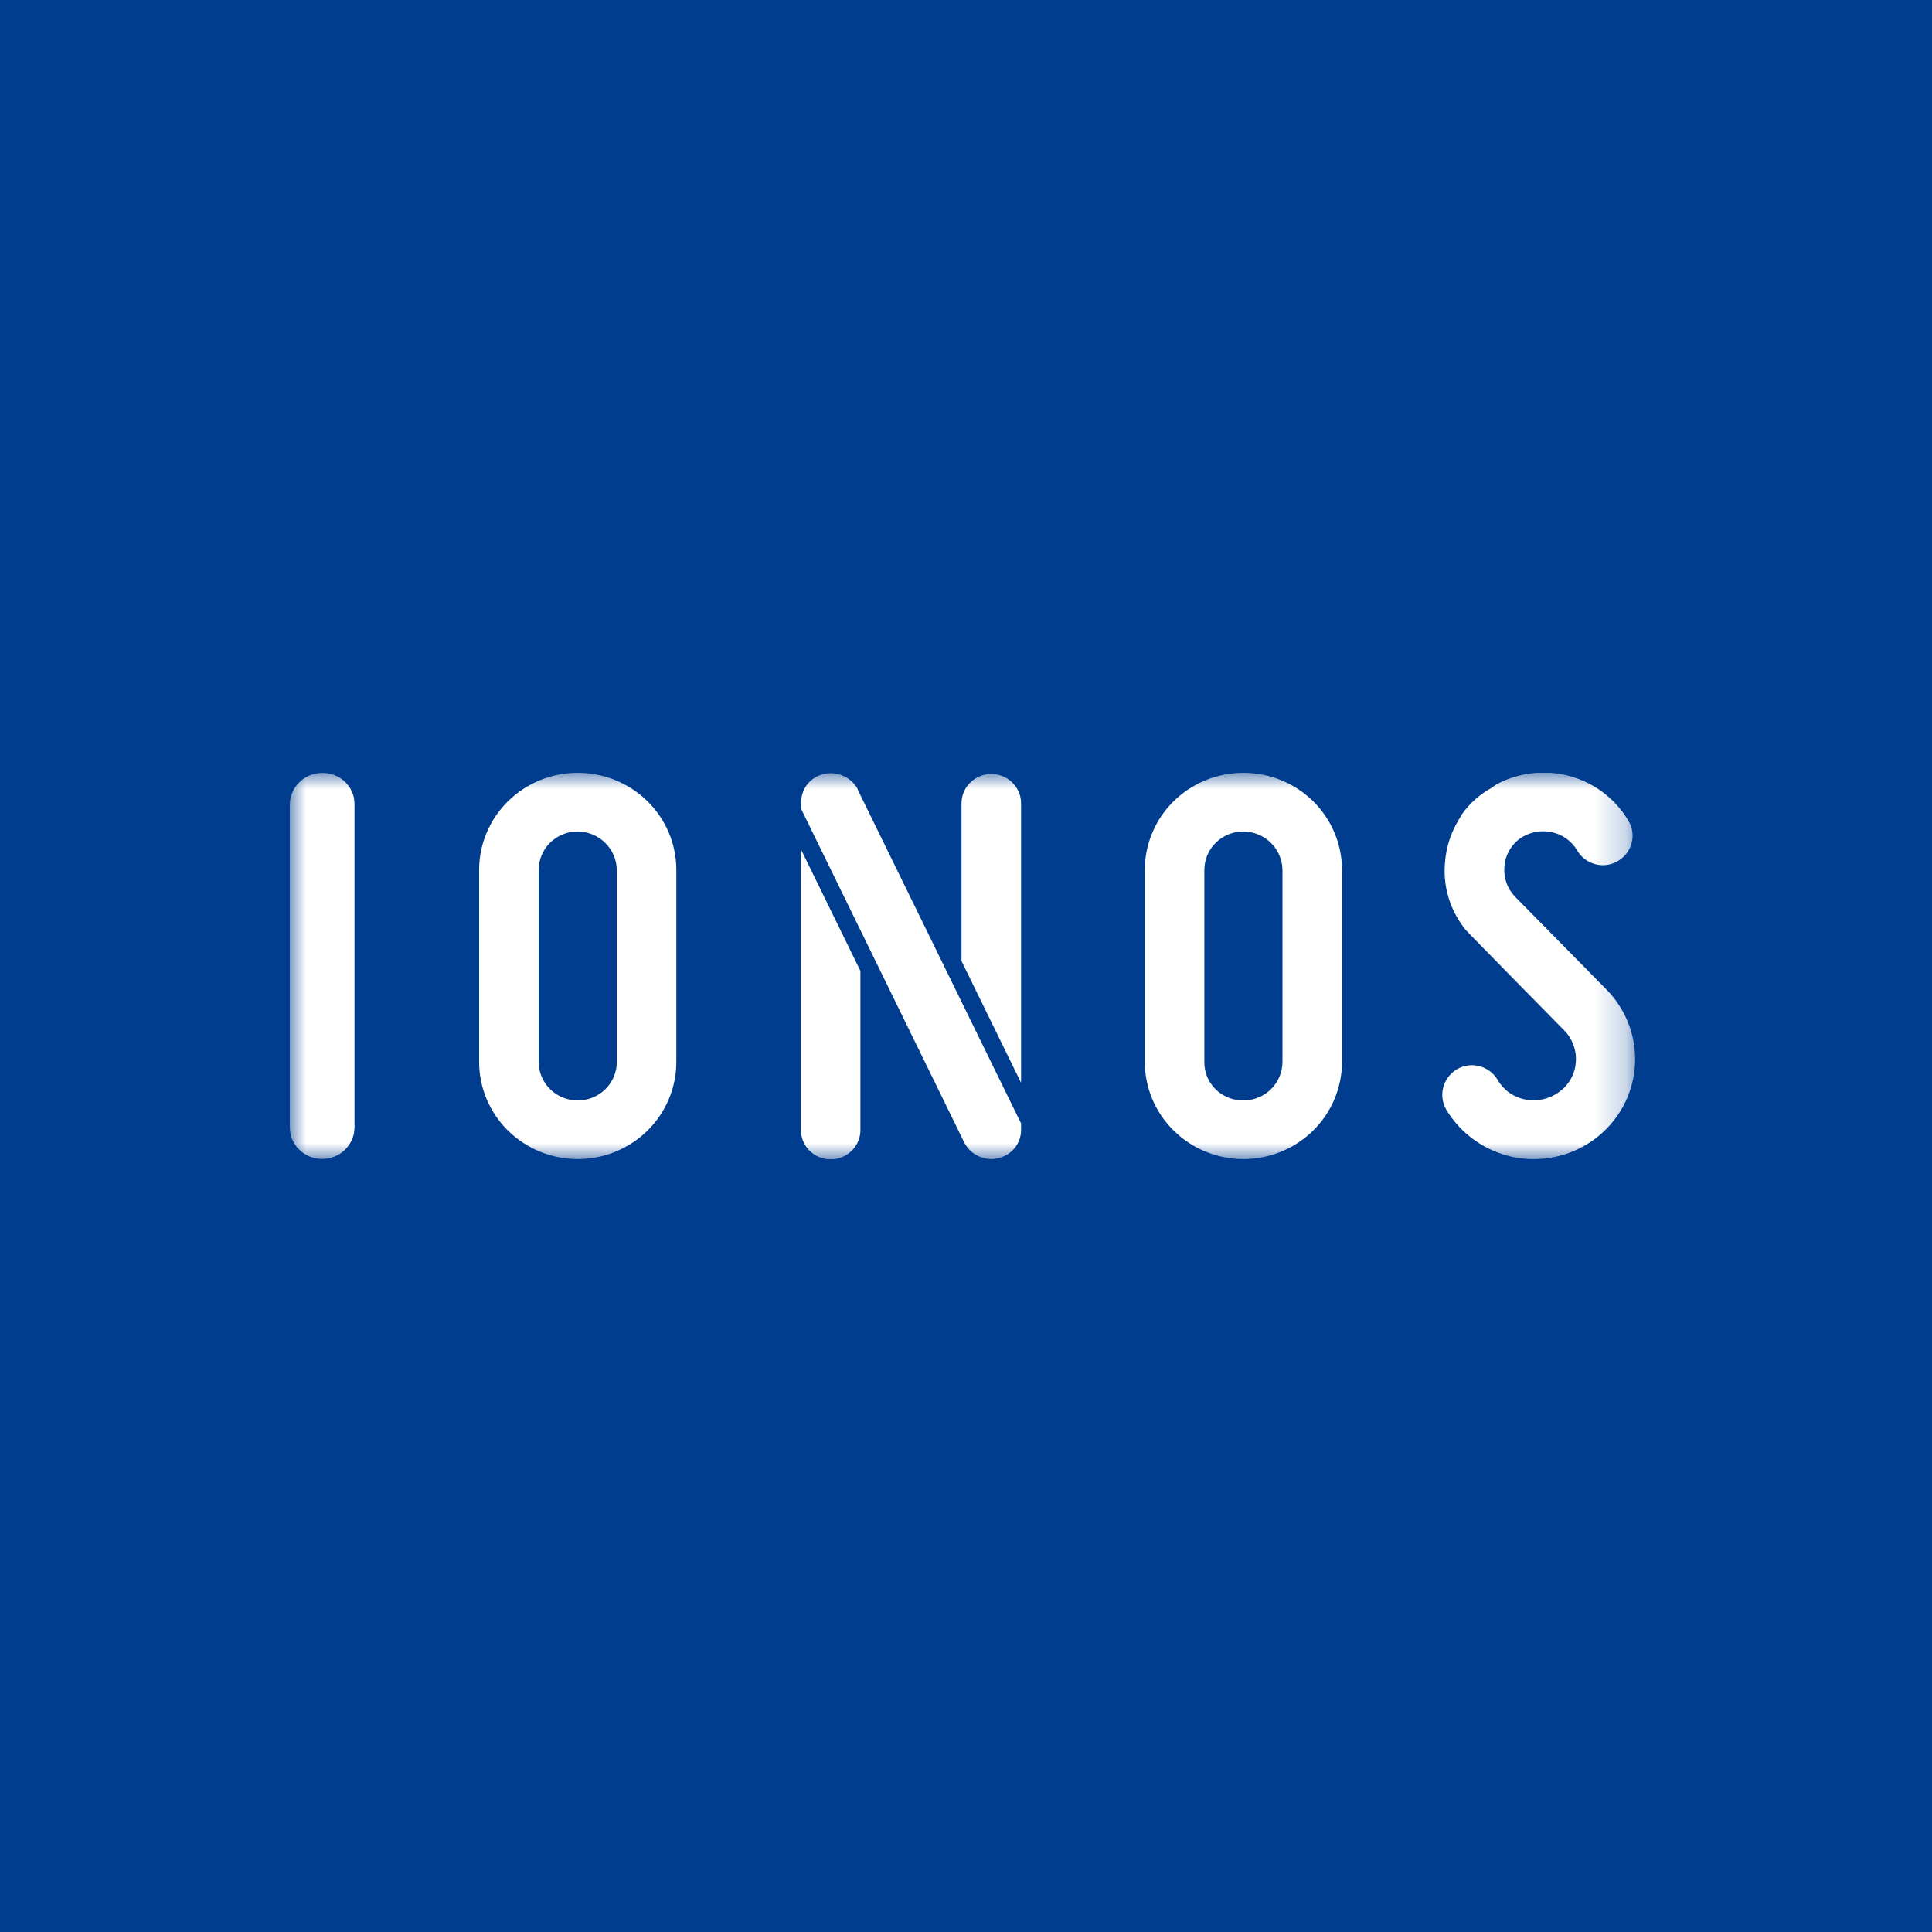 <svg width="60" height="60" viewBox="0 0 60 60" fill="none" xmlns="http://www.w3.org/2000/svg">
<rect width="60" height="60" fill="#003D8F"/>
<g clip-path="url(#clip0_1403_8976)">
<mask id="mask0_1403_8976" style="mask-type:luminance" maskUnits="userSpaceOnUse" x="9" y="24" width="42" height="12">
<path d="M50.792 24H9V36H50.792V24Z" fill="white"/>
</mask>
<g mask="url(#mask0_1403_8976)">
<path d="M47.626 35.998C47.419 35.999 47.213 35.978 47.011 35.937C46.576 35.848 46.164 35.671 45.803 35.416C45.441 35.161 45.138 34.835 44.912 34.457L44.901 34.436C44.789 34.227 44.761 33.984 44.825 33.757C44.888 33.529 45.037 33.333 45.241 33.209C45.382 33.126 45.544 33.081 45.709 33.081C45.874 33.082 46.035 33.125 46.177 33.207C46.319 33.289 46.436 33.407 46.516 33.548L46.547 33.599L46.646 33.73L46.778 33.862C46.949 34.007 47.156 34.106 47.378 34.148C47.557 34.182 47.742 34.179 47.92 34.139C48.099 34.099 48.267 34.023 48.413 33.915C48.565 33.809 48.69 33.671 48.781 33.511C48.872 33.351 48.925 33.173 48.938 32.991C48.953 32.81 48.928 32.628 48.866 32.457C48.804 32.286 48.706 32.13 48.578 32C48.578 32 45.547 28.924 45.481 28.839L45.331 28.62C44.977 28.075 44.816 27.429 44.876 26.784C44.908 26.338 45.043 25.904 45.269 25.515L45.4 25.289C45.639 24.952 45.952 24.672 46.316 24.47L46.465 24.364C47.165 23.986 47.987 23.892 48.755 24.104C49.523 24.316 50.177 24.816 50.575 25.497C50.637 25.6 50.677 25.714 50.693 25.833C50.71 25.951 50.702 26.072 50.67 26.187C50.639 26.305 50.583 26.415 50.508 26.511C50.433 26.607 50.339 26.687 50.231 26.747C50.094 26.827 49.938 26.869 49.779 26.869C49.616 26.868 49.455 26.825 49.314 26.743C49.173 26.662 49.057 26.544 48.977 26.404C48.89 26.259 48.773 26.133 48.633 26.036C48.494 25.938 48.335 25.871 48.167 25.839C47.996 25.806 47.82 25.809 47.65 25.846C47.48 25.884 47.321 25.956 47.18 26.058C47.046 26.161 46.935 26.291 46.856 26.44C46.776 26.589 46.73 26.753 46.72 26.92C46.706 27.089 46.728 27.258 46.784 27.418C46.841 27.577 46.931 27.723 47.049 27.846L49.898 30.739C50.327 31.178 50.616 31.732 50.728 32.332C50.84 32.931 50.77 33.55 50.528 34.111C50.285 34.672 49.88 35.15 49.363 35.486C48.846 35.822 48.24 36 47.621 35.998H47.626Z" fill="white"/>
<path d="M38.615 35.997C37.803 35.996 37.024 35.678 36.45 35.112C35.876 34.547 35.553 33.781 35.553 32.981V27.016C35.553 26.62 35.632 26.228 35.786 25.862C35.939 25.496 36.165 25.163 36.449 24.883C36.734 24.603 37.071 24.381 37.443 24.23C37.814 24.078 38.213 24 38.615 24C39.017 24 39.415 24.078 39.787 24.23C40.158 24.381 40.496 24.603 40.78 24.883C41.064 25.163 41.29 25.496 41.444 25.862C41.598 26.228 41.677 26.62 41.677 27.016V32.981C41.676 33.781 41.353 34.547 40.779 35.112C40.205 35.678 39.427 35.996 38.615 35.997ZM38.615 25.821C38.293 25.822 37.985 25.948 37.757 26.172C37.53 26.395 37.402 26.699 37.402 27.016V32.981C37.4 33.138 37.43 33.294 37.49 33.44C37.551 33.586 37.64 33.718 37.753 33.83C37.866 33.941 38 34.029 38.148 34.088C38.296 34.148 38.455 34.177 38.615 34.176C38.936 34.175 39.245 34.049 39.472 33.825C39.699 33.601 39.827 33.298 39.828 32.981V27.016C39.824 26.7 39.694 26.399 39.468 26.176C39.241 25.953 38.935 25.825 38.615 25.821Z" fill="white"/>
<path d="M26.721 30.153V35.095C26.721 35.336 26.624 35.568 26.451 35.738C26.277 35.909 26.042 36.005 25.797 36.005C25.552 36.005 25.317 35.909 25.144 35.738C24.971 35.568 24.873 35.336 24.873 35.095V26.375L26.721 30.153ZM31.71 33.627V24.91C31.7 24.675 31.598 24.453 31.426 24.29C31.253 24.127 31.024 24.037 30.785 24.037C30.547 24.037 30.317 24.127 30.145 24.29C29.973 24.453 29.871 24.675 29.861 24.91V29.847L31.71 33.627ZM26.634 24.516V24.498C26.551 24.352 26.429 24.229 26.282 24.144C26.135 24.059 25.968 24.013 25.797 24.013C25.735 24.012 25.673 24.019 25.612 24.032C25.404 24.072 25.217 24.183 25.083 24.344C24.95 24.506 24.879 24.709 24.882 24.918V25.126L29.954 35.498C30.034 35.645 30.152 35.77 30.296 35.857C30.441 35.945 30.607 35.993 30.776 35.996C30.848 35.997 30.919 35.988 30.988 35.971C31.192 35.928 31.376 35.819 31.507 35.659C31.638 35.499 31.71 35.3 31.71 35.095V34.889C31.71 34.889 26.77 24.793 26.634 24.516Z" fill="white"/>
<path d="M17.942 35.997C17.13 35.996 16.351 35.678 15.777 35.113C15.203 34.547 14.88 33.781 14.88 32.981V27.016C14.88 26.216 15.202 25.449 15.777 24.883C16.351 24.318 17.13 24 17.942 24C18.754 24 19.533 24.318 20.107 24.883C20.682 25.449 21.004 26.216 21.004 27.016V32.981C21.004 33.781 20.681 34.547 20.107 35.113C19.533 35.678 18.754 35.996 17.942 35.997ZM17.942 25.821C17.782 25.821 17.625 25.852 17.477 25.912C17.33 25.972 17.196 26.06 17.084 26.171C16.971 26.282 16.882 26.413 16.821 26.558C16.76 26.703 16.729 26.859 16.729 27.016V32.981C16.729 33.298 16.857 33.602 17.084 33.826C17.312 34.05 17.62 34.176 17.942 34.176C18.264 34.176 18.572 34.05 18.8 33.826C19.027 33.602 19.155 33.298 19.155 32.981V27.016C19.151 26.7 19.021 26.399 18.795 26.176C18.568 25.953 18.262 25.825 17.942 25.821Z" fill="white"/>
<path d="M10.004 35.992C9.871 35.993 9.74 35.967 9.617 35.917C9.494 35.867 9.382 35.793 9.289 35.7C9.195 35.607 9.121 35.496 9.072 35.374C9.022 35.253 8.998 35.123 9 34.992V24.976C9.005 24.716 9.114 24.468 9.303 24.286C9.492 24.104 9.747 24.003 10.011 24.005C10.232 24.002 10.448 24.072 10.624 24.204C10.8 24.337 10.926 24.524 10.981 24.735C10.988 24.758 10.993 24.781 10.997 24.805V24.848C11.007 24.902 11.011 24.956 11.01 25.01C11.01 25.01 11.01 34.885 11.01 34.998C11.011 35.129 10.986 35.258 10.936 35.379C10.886 35.499 10.811 35.609 10.718 35.702C10.624 35.794 10.513 35.867 10.391 35.917C10.268 35.967 10.137 35.992 10.004 35.992Z" fill="white"/>
</g>
</g>
<defs>
<clipPath id="clip0_1403_8976">
<rect width="42" height="12" fill="white" transform="translate(9 24)"/>
</clipPath>
</defs>
</svg>
